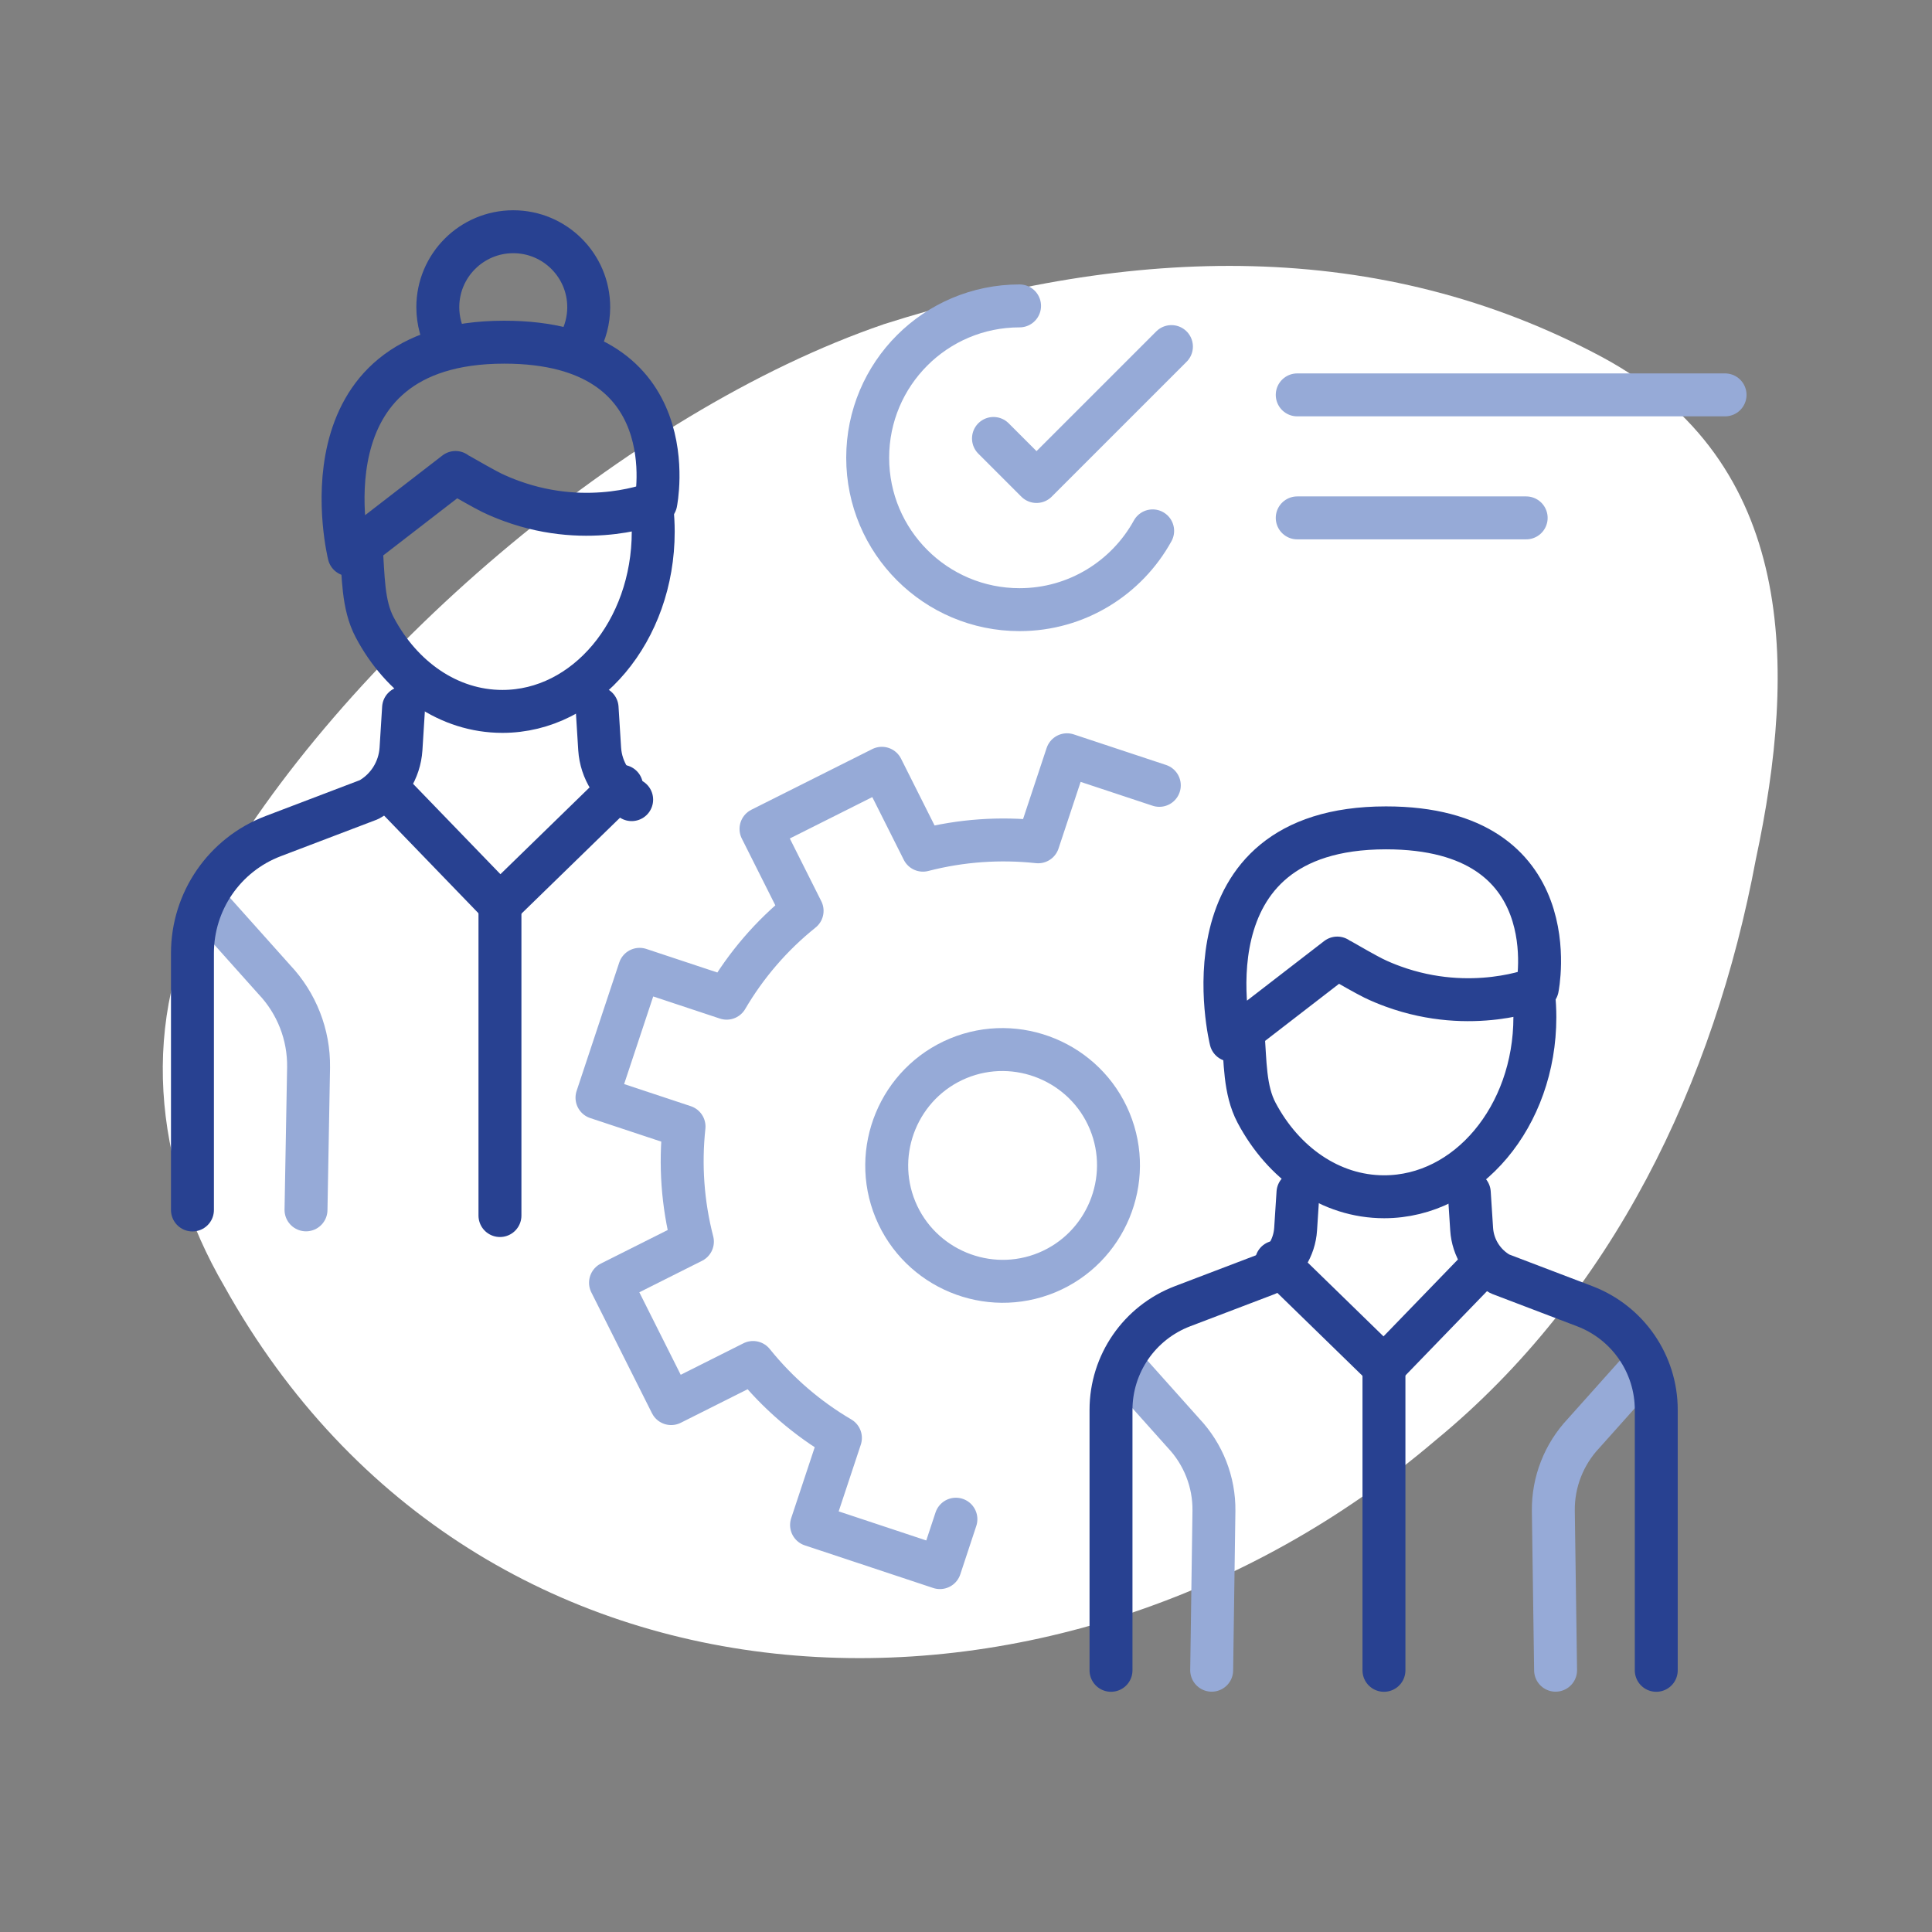 <?xml version="1.0" encoding="UTF-8"?><svg xmlns="http://www.w3.org/2000/svg" width="180" height="180" viewBox="0 0 180 180"><rect x="0" y="0" width="180" height="180" fill="#808080" stroke="none"/><g id="Blob"><path d="M82.3,30.22c23.14-7.36,46.18-8.12,67.04,3.09,18.09,9.79,18.07,28.9,14.25,46.74-3.88,20.76-13.34,40.59-29.87,54.16-34.89,29.74-89.1,28.24-112.82-14.37-6.6-11.33-8.03-24.86-1.5-36.6,12.31-21.93,39.19-44.89,62.91-53.02Z" style="fill:#fff;"/></g><g id="Work"><path d="M55.63,65.95l.24,3.83c.13,1.98,1.25,3.76,2.98,4.72" style="fill:none; stroke:#284191; stroke-linecap:round; stroke-linejoin:round; stroke-width:4px;"/><path d="M19.57,84.57l5.99,6.7c2.08,2.2,3.23,5.13,3.19,8.16l-.24,13.29" style="fill:none; stroke:#96aad7; stroke-linecap:round; stroke-linejoin:round; stroke-width:4px;"/><path d="M37.6,65.95l-.24,3.83c-.13,1.98-1.25,3.76-2.98,4.72l-8.93,3.4c-4.53,1.72-7.52,6.06-7.52,10.91v23.92" style="fill:none; stroke:#284191; stroke-linecap:round; stroke-linejoin:round; stroke-width:4px;"/><polyline points="57.91 73.25 46.58 84.28 36.79 74.15" style="fill:none; stroke:#284191; stroke-linecap:round; stroke-linejoin:round; stroke-width:4px;"/><line x1="46.58" y1="84.28" x2="46.58" y2="113.25" style="fill:none; stroke:#284191; stroke-linecap:round; stroke-linejoin:round; stroke-width:4px;"/><path d="M53.98,32.01c.55-1.01.87-2.16.87-3.39,0-3.88-3.15-7.03-7.03-7.03s-7.03,3.15-7.03,7.03c0,1.29.35,2.51.96,3.55" style="fill:none; stroke:#284191; stroke-linecap:round; stroke-linejoin:round; stroke-width:4px;"/><path d="M42.44,44.02l-9.92,7.66s-4.92-19.8,14.46-19.8c17.16,0,14.12,14.96,14.12,14.96,0,0-6.1,2.52-13.44-.16-.6-.22-1.22-.47-1.84-.77-.58-.28-2.42-1.32-3.02-1.67" style="fill:none; stroke:#284191; stroke-linecap:round; stroke-linejoin:round; stroke-width:4px;"/><path d="M33.65,51.04c.22,2.65.13,5.27,1.26,7.41,2.49,4.71,6.89,7.83,11.9,7.83,7.76,0,14.05-7.5,14.05-16.75,0-.71-.04-1.4-.11-2.09" style="fill:none; stroke:#284191; stroke-linecap:round; stroke-linejoin:round; stroke-width:4px;"/><path id="path5163" d="M89.06,141.54l-1.49,4.51-11.96-3.97,2.69-8.11c-3.07-1.8-5.84-4.17-8.14-7.03l-7.63,3.83-5.65-11.26,7.63-3.83c-.92-3.56-1.16-7.19-.78-10.72l-8.11-2.69,3.97-11.96,8.11,2.69c1.8-3.07,4.16-5.84,7.03-8.14l-3.83-7.63,11.26-5.65,3.83,7.63c3.56-.92,7.19-1.16,10.73-.78l2.69-8.11,8.6,2.85" style="fill:none; stroke:#96aad7; stroke-linecap:round; stroke-linejoin:round; stroke-width:4px;"/><path id="path5167" d="M97.54,118.56c5.5-2.28,8.12-8.62,5.85-14.11s-8.62-8.12-14.11-5.85c-5.5,2.28-8.12,8.62-5.85,14.11,2.28,5.5,8.62,8.12,14.11,5.85Z" style="fill:none; stroke:#96aad7; stroke-linecap:round; stroke-linejoin:round; stroke-width:4px;"/><path id="path5392" d="M120.86,48.25h21.33" style="fill:none; stroke:#96aad7; stroke-linecap:round; stroke-linejoin:round; stroke-width:4px;"/><path id="path5396" d="M120.86,36.79h39.86" style="fill:none; stroke:#96aad7; stroke-linecap:round; stroke-linejoin:round; stroke-width:4px;"/><path id="path5400" d="M92.56,40.85l4.01,4.01,12.57-12.57" style="fill:none; stroke:#96aad7; stroke-linecap:round; stroke-linejoin:round; stroke-width:4px;"/><path id="path5404" d="M107.39,49.46c-2.41,4.37-7.06,7.34-12.4,7.34-7.81,0-14.15-6.33-14.15-14.15s6.33-14.15,14.15-14.15" style="fill:none; stroke:#96aad7; stroke-linecap:round; stroke-linejoin:round; stroke-width:4px;"/><path d="M152.85,127.6l-5.3,5.93c-1.84,1.95-2.86,4.54-2.83,7.22l.21,14.86" style="fill:none; stroke:#96aad7; stroke-linecap:round; stroke-linejoin:round; stroke-width:4px;"/><path d="M136.89,111.12l.22,3.39c.11,1.75,1.11,3.33,2.64,4.18l7.9,3.01c4.01,1.53,6.66,5.37,6.66,9.65v24.27" style="fill:none; stroke:#284191; stroke-linecap:round; stroke-linejoin:round; stroke-width:4px;"/><polyline points="118.92 117.58 128.94 127.34 137.61 118.38" style="fill:none; stroke:#284191; stroke-linecap:round; stroke-linejoin:round; stroke-width:4px;"/><line x1="128.94" y1="127.34" x2="128.94" y2="155.62" style="fill:none; stroke:#284191; stroke-linecap:round; stroke-linejoin:round; stroke-width:4px;"/><path d="M104.97,127.6l5.3,5.93c1.84,1.95,2.86,4.54,2.83,7.22l-.21,14.86" style="fill:none; stroke:#96aad7; stroke-linecap:round; stroke-linejoin:round; stroke-width:4px;"/><path d="M120.93,111.12l-.22,3.39c-.11,1.75-1.11,3.33-2.64,4.18l-7.9,3.01c-4.01,1.53-6.66,5.37-6.66,9.65v24.27" style="fill:none; stroke:#284191; stroke-linecap:round; stroke-linejoin:round; stroke-width:4px;"/><path d="M124.59,89.26l-9.91,7.65s-4.91-19.78,14.45-19.78c17.14,0,14.1,14.94,14.1,14.94,0,0-6.09,2.51-13.43-.16-.6-.22-1.22-.47-1.83-.77-.58-.28-2.42-1.32-3.01-1.67" style="fill:none; stroke:#284191; stroke-linecap:round; stroke-linejoin:round; stroke-width:4px;"/><path d="M115.81,96.27c.22,2.64.13,5.26,1.26,7.4,2.49,4.7,6.88,7.83,11.89,7.83,7.75,0,14.04-7.49,14.04-16.73,0-.71-.04-1.4-.11-2.09" style="fill:none; stroke:#284191; stroke-linecap:round; stroke-linejoin:round; stroke-width:4px;"/></g></svg>